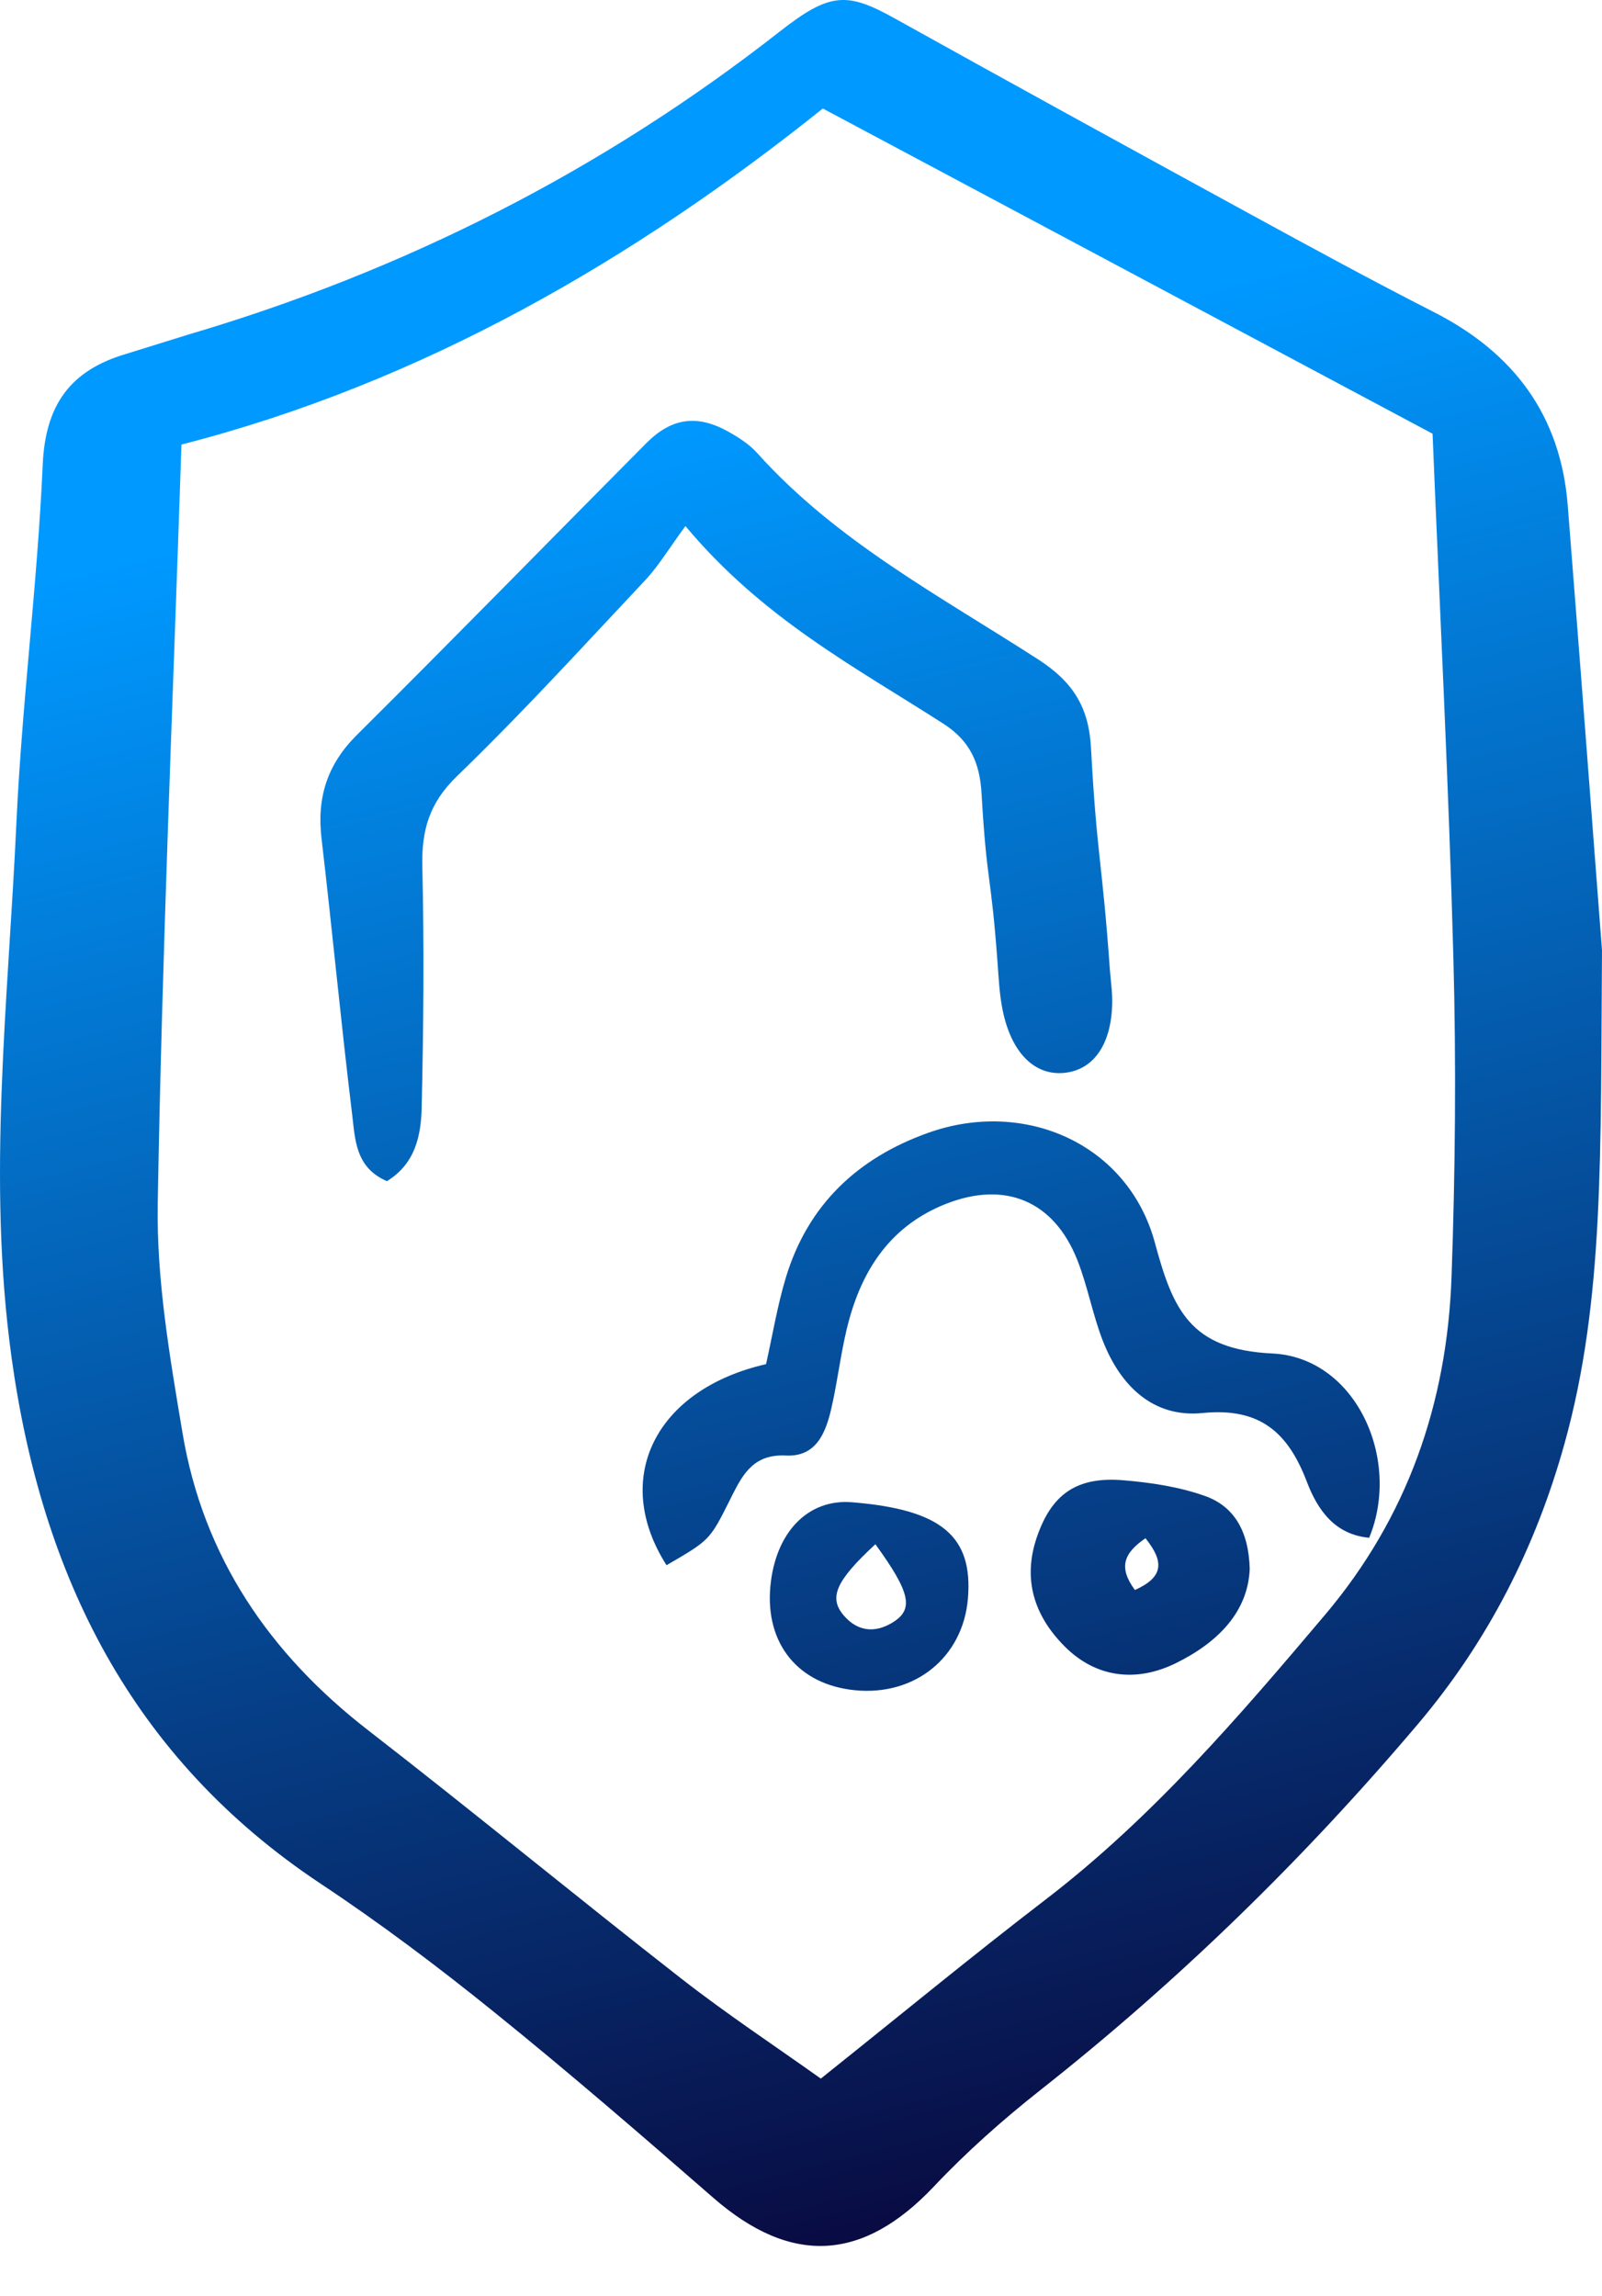 <?xml version="1.0" encoding="UTF-8"?>
<svg width="30px" height="43px" viewBox="0 0 30 43" version="1.1" xmlns="http://www.w3.org/2000/svg" xmlns:xlink="http://www.w3.org/1999/xlink">
    <title>0D3C8218-24A0-49E3-9A81-4B265D064B33</title>
    <defs>
        <linearGradient x1="36.161%" y1="20.761%" x2="50%" y2="100%" id="linearGradient-1">
            <stop stop-color="#0099FF" offset="0%"></stop>
            <stop stop-color="#09083E" offset="100%"></stop>
        </linearGradient>
    </defs>
    <g id="GFS_grafika_final" stroke="none" stroke-width="1" fill="none" fill-rule="evenodd">
        <g id="Služby-grafika" transform="translate(-705, -1540)" fill="url(#linearGradient-1)">
            <g id="Výpis-služeb" transform="translate(0, 679)">
                <path d="M721.752,861.343 C723.969,862.577 726.195,863.798 728.422,865.015 C729.559,865.636 730.697,866.256 731.851,866.844 C733.344,867.604 734.224,868.774 734.358,870.46 C734.606,873.589 734.841,876.72 735,878.797 C734.97,882.6 735.045,885.345 734.3,888.027 C733.758,889.978 732.869,891.73 731.555,893.283 C729.421,895.805 727.074,898.096 724.48,900.142 C723.779,900.695 723.103,901.295 722.489,901.945 C721.158,903.354 719.816,903.43 718.353,902.153 C717.001,900.974 715.644,899.801 714.248,898.675 C713.202,897.83 712.123,897.017 711.003,896.274 C707.465,893.923 705.781,890.514 705.216,886.418 C704.754,883.075 705.154,879.745 705.307,876.413 C705.41,874.172 705.701,871.94 705.8,869.7 C705.85,868.576 706.322,867.934 707.357,867.629 L708.498,867.274 L708.498,867.274 C712.558,866.079 716.269,864.201 719.605,861.588 C720.538,860.857 720.86,860.846 721.752,861.343 Z M720.409,863.032 C716.887,865.851 712.916,868.167 708.398,869.325 C708.237,874.168 708.034,878.851 707.954,883.537 C707.929,884.967 708.18,886.414 708.418,887.835 C708.806,890.154 710.044,891.969 711.898,893.405 C713.868,894.931 715.792,896.518 717.758,898.052 C718.61,898.717 719.515,899.315 720.371,899.925 C721.858,898.738 723.201,897.63 724.582,896.571 C726.578,895.04 728.2,893.149 729.811,891.243 C731.357,889.415 732.097,887.278 732.182,884.922 C732.253,882.929 732.271,880.932 732.217,878.939 C732.13,875.704 731.964,872.472 731.827,869.122 C728.091,867.13 724.322,865.119 720.409,863.032 Z M720.953,889.132 C722.63,889.267 723.227,889.766 723.125,890.944 C723.029,892.038 722.133,892.763 721.011,892.652 C719.951,892.548 719.329,891.785 719.426,890.711 C719.519,889.697 720.129,889.065 720.953,889.132 Z M726.035,888.72 C726.551,888.763 727.08,888.842 727.564,889.014 C728.098,889.203 728.383,889.655 728.403,890.378 C728.371,891.184 727.81,891.754 727.027,892.142 C726.269,892.517 725.518,892.41 724.945,891.839 C724.37,891.266 724.143,890.58 724.419,889.779 C724.695,888.979 725.163,888.648 726.035,888.72 Z M721.393,889.918 C720.649,890.607 720.516,890.917 720.799,891.25 C721.056,891.552 721.381,891.586 721.708,891.388 C722.119,891.14 722.053,890.828 721.393,889.918 Z M726.451,889.806 C726.05,890.081 725.935,890.345 726.253,890.775 C726.79,890.535 726.806,890.249 726.451,889.806 Z M726.627,884.272 C726.965,885.519 727.279,886.273 728.827,886.346 C730.383,886.419 731.25,888.319 730.64,889.797 C729.994,889.738 729.672,889.272 729.473,888.749 C729.123,887.828 728.596,887.353 727.52,887.461 C726.59,887.554 725.978,886.947 725.65,886.103 C725.46,885.613 725.368,885.086 725.175,884.597 C724.734,883.482 723.817,883.109 722.713,883.545 C721.713,883.94 721.174,884.724 720.902,885.712 C720.753,886.254 720.695,886.822 720.569,887.371 C720.464,887.827 720.289,888.286 719.716,888.257 C719.13,888.227 718.919,888.589 718.714,888.997 L718.663,889.1 C718.289,889.848 718.282,889.845 717.482,890.311 C716.438,888.675 717.285,887.016 719.345,886.546 C719.466,886.011 719.556,885.455 719.717,884.922 C720.13,883.56 721.061,882.684 722.384,882.213 C724.187,881.57 726.125,882.419 726.627,884.272 Z M718.635,869.081 C718.831,869.191 719.031,869.319 719.179,869.483 C720.666,871.141 722.619,872.17 724.45,873.354 C725.092,873.77 725.388,874.243 725.43,874.995 C725.542,877.066 725.639,877.102 725.785,879.17 L725.82,879.546 C725.824,879.609 725.828,879.672 725.828,879.734 C725.828,880.538 725.49,881.039 724.923,881.092 C724.371,881.143 723.938,880.712 723.776,879.917 C723.716,879.623 723.702,879.319 723.68,879.018 C723.552,877.288 723.482,877.59 723.381,875.858 C723.348,875.285 723.166,874.873 722.664,874.551 C721.023,873.497 719.279,872.582 717.836,870.851 C717.528,871.27 717.335,871.596 717.083,871.865 L715.69,873.353 C714.993,874.095 714.287,874.829 713.556,875.537 C713.037,876.039 712.892,876.552 712.909,877.234 C712.944,878.739 712.931,880.246 712.896,881.752 C712.884,882.266 712.776,882.794 712.246,883.119 C711.651,882.864 711.651,882.329 711.595,881.873 C711.385,880.151 711.223,878.423 711.021,876.701 C710.931,875.933 711.128,875.313 711.688,874.758 C713.506,872.952 715.296,871.117 717.103,869.299 C717.576,868.823 718.055,868.758 718.635,869.081 Z" id="ochrana_majetku"></path>
            </g>
        </g>
    </g>
</svg>